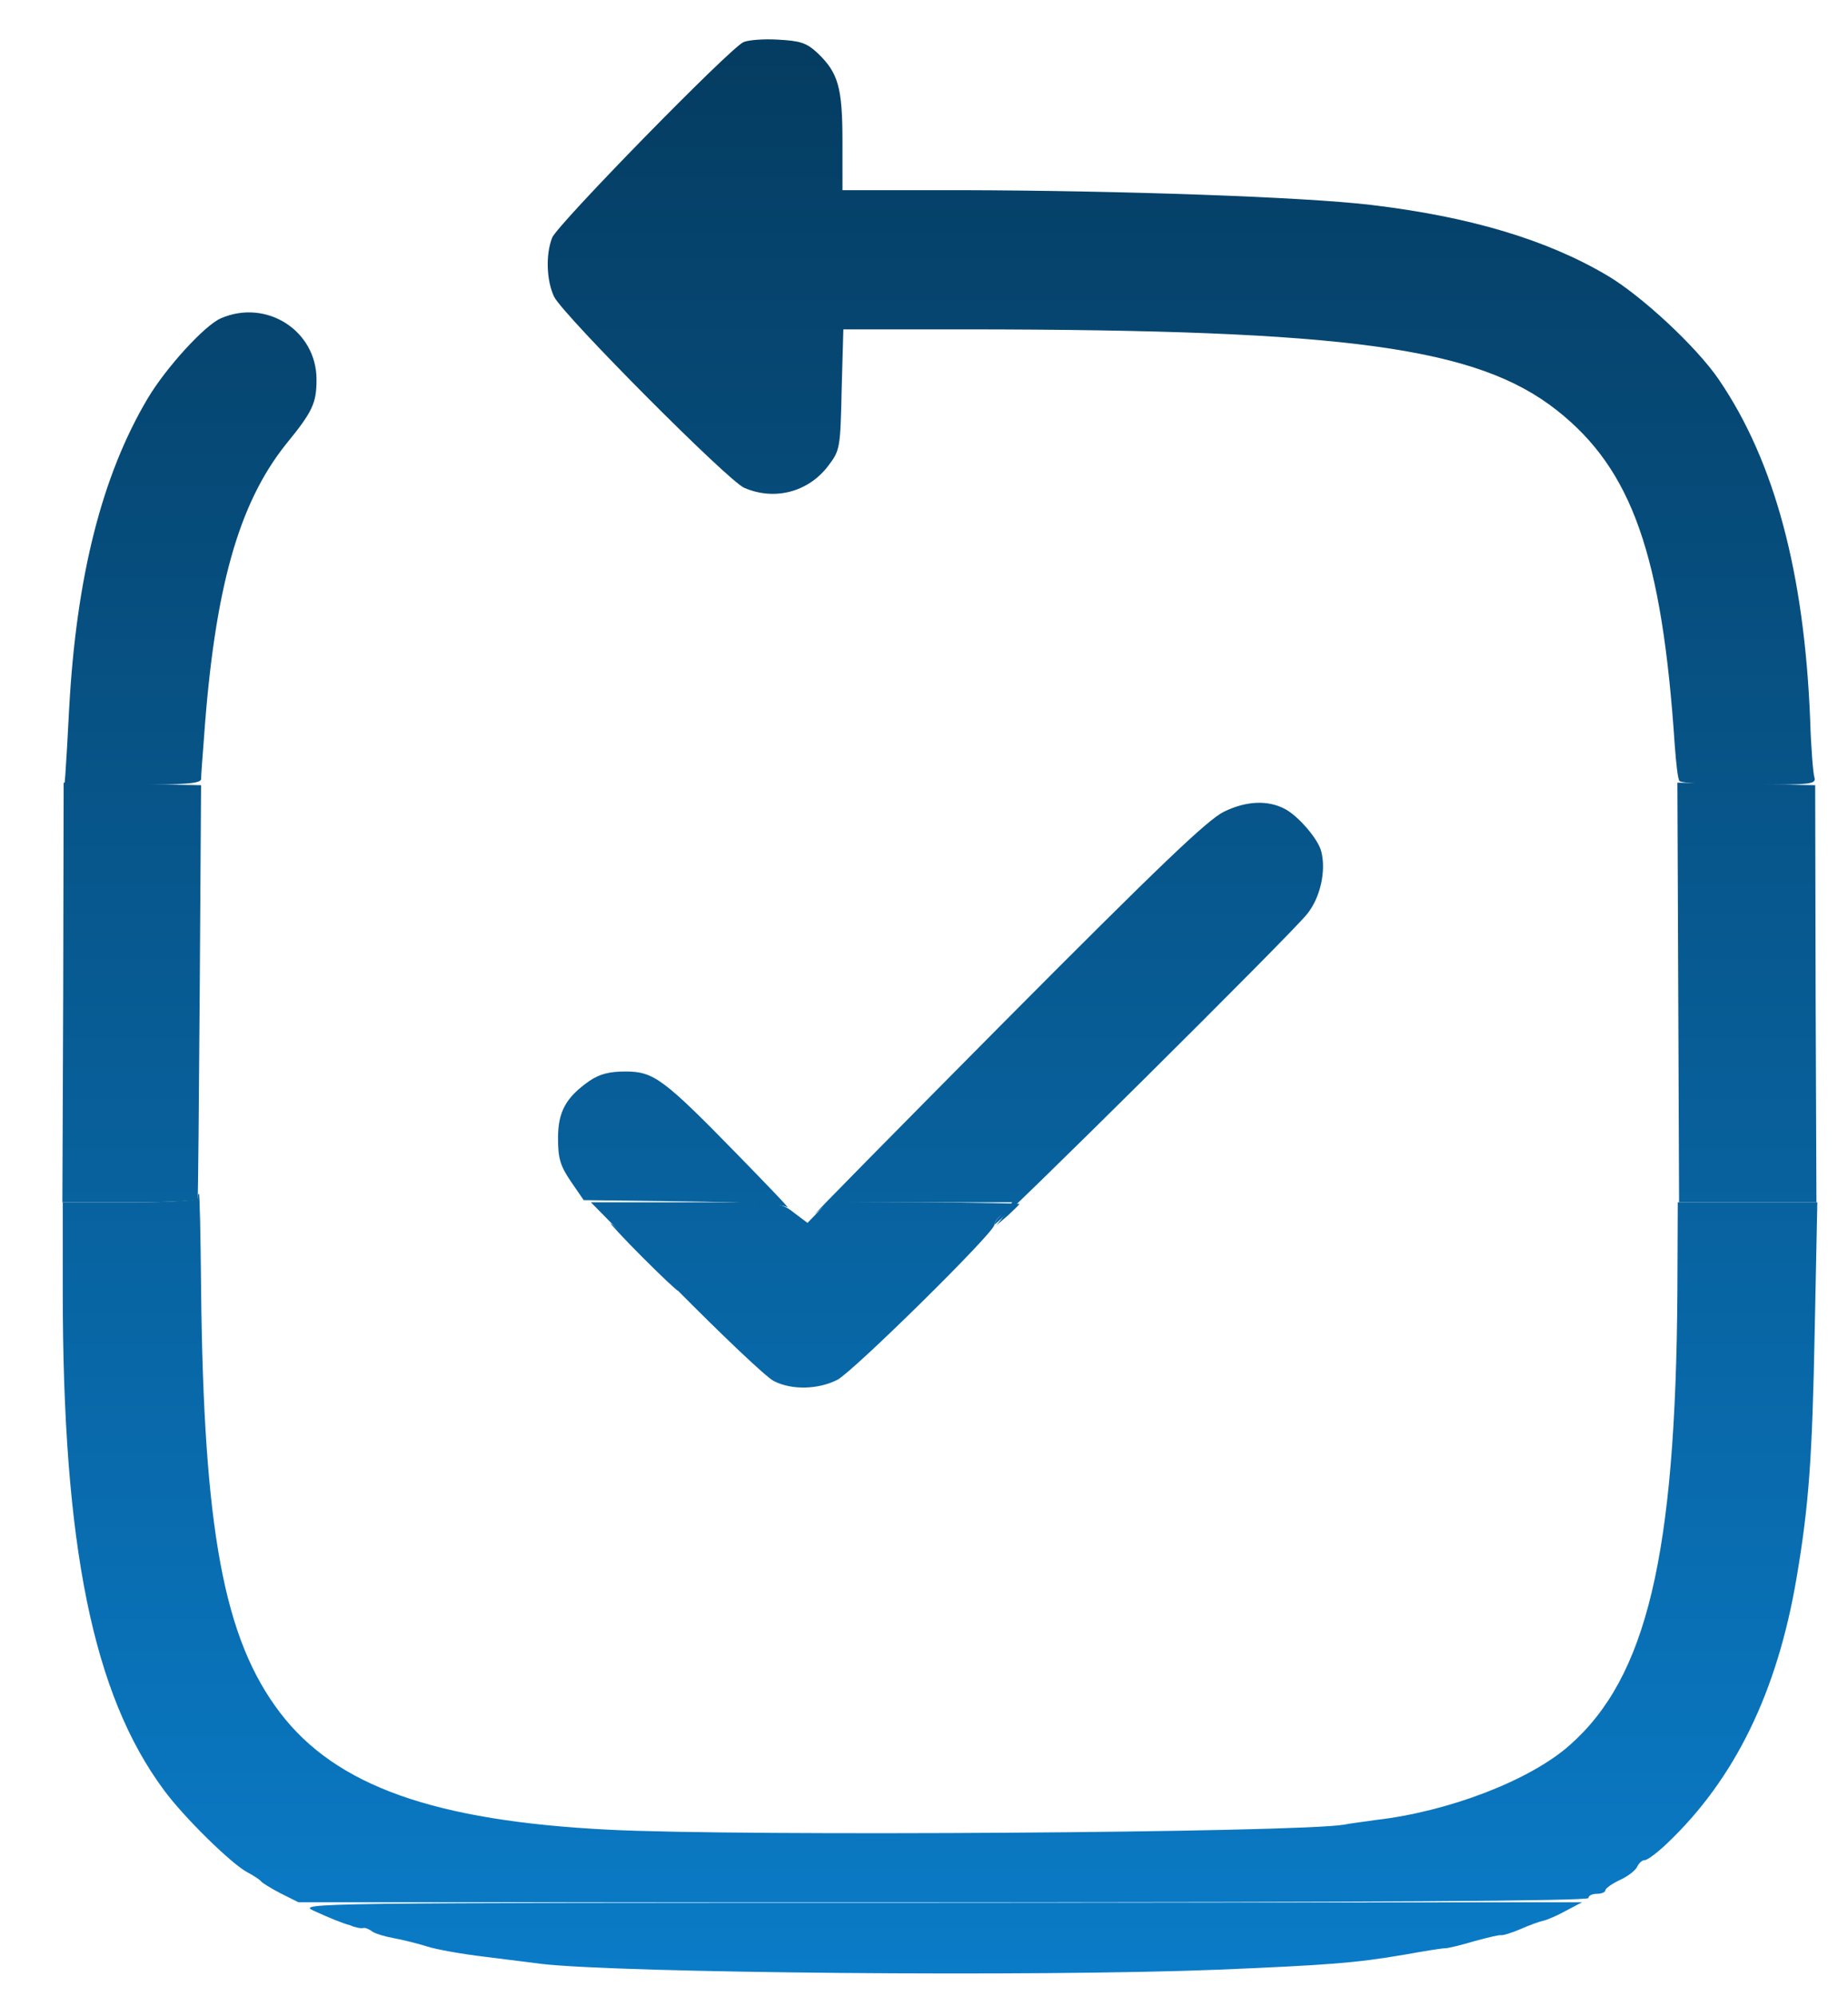 <svg width="25" height="27" viewBox="0 0 25 27" fill="none" xmlns="http://www.w3.org/2000/svg">
<path d="M4.242 25.833C4.453 25.93 4.635 26.004 4.744 26.033C4.766 26.044 4.801 26.055 4.829 26.061C4.852 26.067 4.892 26.073 4.92 26.067C4.943 26.061 4.994 26.084 5.034 26.113C5.069 26.141 5.2 26.181 5.325 26.204C5.451 26.227 5.656 26.278 5.781 26.318C5.907 26.358 6.254 26.42 6.551 26.455C6.847 26.494 7.195 26.534 7.321 26.552C8.392 26.677 14.031 26.728 16.471 26.631C17.965 26.569 18.347 26.54 19.009 26.426C19.259 26.381 19.505 26.341 19.55 26.341C19.596 26.341 19.778 26.295 19.949 26.244C20.12 26.198 20.28 26.158 20.308 26.164C20.331 26.169 20.445 26.135 20.565 26.084C20.679 26.033 20.822 25.981 20.873 25.97C20.93 25.959 21.073 25.896 21.186 25.833L21.403 25.719L12.709 25.725C4.173 25.725 4.019 25.73 4.242 25.833Z" fill="url(#paint0_linear_9017_1607)"/>
<path d="M2.674 16.198C2.674 16.232 2.332 16.255 1.762 16.255H0.849V17.463C0.849 20.907 1.26 22.914 2.218 24.203C2.48 24.562 3.136 25.206 3.347 25.314C3.432 25.36 3.512 25.411 3.529 25.434C3.546 25.457 3.666 25.531 3.797 25.599L4.037 25.719H12.765C18.541 25.719 21.489 25.702 21.489 25.662C21.489 25.628 21.54 25.605 21.603 25.605C21.666 25.605 21.717 25.582 21.717 25.559C21.717 25.531 21.808 25.468 21.916 25.417C22.03 25.366 22.133 25.28 22.15 25.235C22.173 25.189 22.213 25.149 22.253 25.149C22.287 25.149 22.424 25.046 22.555 24.921C23.467 24.054 24.043 22.88 24.305 21.329C24.471 20.348 24.516 19.727 24.55 17.977L24.585 16.255H23.644H22.697L22.692 17.463C22.669 21.038 22.276 22.68 21.232 23.598C20.696 24.071 19.602 24.493 18.61 24.607C18.456 24.63 18.262 24.653 18.182 24.67C17.549 24.778 10.017 24.83 8.233 24.738C5.872 24.619 4.544 24.145 3.791 23.159C3.027 22.161 2.754 20.685 2.72 17.406C2.714 16.711 2.702 16.141 2.691 16.141C2.68 16.141 2.674 16.163 2.674 16.198Z" fill="url(#paint1_linear_9017_1607)"/>
<path d="M9.139 17.418C9.772 18.056 10.365 18.621 10.468 18.672C10.713 18.798 11.072 18.786 11.329 18.655C11.551 18.535 13.45 16.665 13.45 16.563C13.45 16.528 13.507 16.454 13.581 16.392L13.706 16.283L13.478 16.568L13.638 16.431C13.723 16.352 13.792 16.283 13.792 16.277C13.792 16.272 13.204 16.26 12.492 16.255L11.192 16.249L11.061 16.392L10.924 16.534L10.742 16.397C10.559 16.255 10.553 16.255 9.276 16.255H7.993L9.139 17.418Z" fill="url(#paint2_linear_9017_1607)"/>
<path d="M0.855 13.415L0.844 16.255H1.756C2.263 16.255 2.674 16.238 2.674 16.209C2.68 16.186 2.691 14.921 2.702 13.393L2.72 10.616L0.861 10.582L0.855 13.415Z" fill="url(#paint3_linear_9017_1607)"/>
<path d="M22.715 16.255H23.644H24.573L24.562 13.432L24.556 10.616L22.692 10.582L22.715 16.255Z" fill="url(#paint4_linear_9017_1607)"/>
<path d="M16.557 10.975C16.335 11.084 15.696 11.694 13.564 13.837C12.076 15.337 10.935 16.494 11.032 16.409L11.203 16.255H13.695L13.575 16.386C13.507 16.46 13.45 16.534 13.45 16.557C13.45 16.614 17.469 12.629 17.68 12.361C17.863 12.138 17.942 11.773 17.874 11.511C17.834 11.346 17.56 11.027 17.378 10.935C17.15 10.816 16.859 10.827 16.557 10.975Z" fill="url(#paint5_linear_9017_1607)"/>
<path d="M7.976 14.613C7.657 14.835 7.549 15.029 7.549 15.388C7.549 15.656 7.577 15.759 7.72 15.97L7.896 16.226L9.231 16.243C10.131 16.255 10.588 16.277 10.65 16.323C10.702 16.357 10.394 16.038 9.972 15.605C8.974 14.584 8.843 14.487 8.461 14.487C8.244 14.487 8.113 14.521 7.976 14.613Z" fill="url(#paint6_linear_9017_1607)"/>
<path d="M8.689 16.996C8.94 17.247 9.156 17.452 9.174 17.452C9.185 17.452 8.997 17.247 8.746 16.996C8.495 16.745 8.278 16.54 8.261 16.54C8.25 16.54 8.438 16.745 8.689 16.996Z" fill="url(#paint7_linear_9017_1607)"/>
<path d="M10.057 0.57C9.869 0.656 7.532 3.044 7.469 3.215C7.378 3.449 7.395 3.803 7.497 4.014C7.634 4.276 9.852 6.505 10.069 6.596C10.479 6.773 10.935 6.653 11.203 6.3C11.363 6.089 11.369 6.066 11.386 5.268L11.409 4.453H13.096C18.239 4.458 19.983 4.698 21.061 5.547C22.082 6.351 22.486 7.509 22.657 10.086C22.675 10.319 22.697 10.53 22.72 10.559C22.737 10.588 23.159 10.61 23.661 10.61C24.505 10.61 24.573 10.605 24.545 10.508C24.528 10.456 24.499 10.103 24.488 9.727C24.408 7.748 24.009 6.243 23.256 5.137C22.96 4.698 22.207 3.997 21.74 3.723C20.919 3.238 19.881 2.93 18.552 2.771C17.64 2.662 15.16 2.577 13.011 2.571H11.397V1.916C11.397 1.18 11.34 0.986 11.061 0.718C10.907 0.576 10.827 0.553 10.525 0.536C10.331 0.524 10.12 0.541 10.057 0.57Z" fill="url(#paint8_linear_9017_1607)"/>
<path d="M2.987 4.304C2.765 4.401 2.246 4.972 2.001 5.382C1.38 6.425 1.032 7.794 0.935 9.59C0.918 9.926 0.895 10.325 0.884 10.473C0.867 10.627 0.872 10.719 0.889 10.679C0.906 10.627 1.152 10.61 1.813 10.61C2.491 10.61 2.714 10.593 2.72 10.536C2.72 10.502 2.737 10.251 2.759 9.983C2.902 7.959 3.227 6.807 3.871 6.003C4.23 5.564 4.282 5.45 4.282 5.131C4.282 4.47 3.603 4.036 2.987 4.304Z" fill="url(#paint9_linear_9017_1607)"/>
<defs>
<linearGradient id="paint0_linear_9017_1607" x1="12.714" y1="0.532" x2="12.714" y2="26.682" gradientUnits="userSpaceOnUse">
<stop stop-color="#053C61"/>
<stop offset="1" stop-color="#0A7BC7"/>
</linearGradient>
<linearGradient id="paint1_linear_9017_1607" x1="12.714" y1="0.532" x2="12.714" y2="26.682" gradientUnits="userSpaceOnUse">
<stop stop-color="#053C61"/>
<stop offset="1" stop-color="#0A7BC7"/>
</linearGradient>
<linearGradient id="paint2_linear_9017_1607" x1="12.714" y1="0.532" x2="12.714" y2="26.682" gradientUnits="userSpaceOnUse">
<stop stop-color="#053C61"/>
<stop offset="1" stop-color="#0A7BC7"/>
</linearGradient>
<linearGradient id="paint3_linear_9017_1607" x1="12.714" y1="0.532" x2="12.714" y2="26.682" gradientUnits="userSpaceOnUse">
<stop stop-color="#053C61"/>
<stop offset="1" stop-color="#0A7BC7"/>
</linearGradient>
<linearGradient id="paint4_linear_9017_1607" x1="12.714" y1="0.532" x2="12.714" y2="26.682" gradientUnits="userSpaceOnUse">
<stop stop-color="#053C61"/>
<stop offset="1" stop-color="#0A7BC7"/>
</linearGradient>
<linearGradient id="paint5_linear_9017_1607" x1="12.714" y1="0.532" x2="12.714" y2="26.682" gradientUnits="userSpaceOnUse">
<stop stop-color="#053C61"/>
<stop offset="1" stop-color="#0A7BC7"/>
</linearGradient>
<linearGradient id="paint6_linear_9017_1607" x1="12.714" y1="0.532" x2="12.714" y2="26.682" gradientUnits="userSpaceOnUse">
<stop stop-color="#053C61"/>
<stop offset="1" stop-color="#0A7BC7"/>
</linearGradient>
<linearGradient id="paint7_linear_9017_1607" x1="12.714" y1="0.532" x2="12.714" y2="26.682" gradientUnits="userSpaceOnUse">
<stop stop-color="#053C61"/>
<stop offset="1" stop-color="#0A7BC7"/>
</linearGradient>
<linearGradient id="paint8_linear_9017_1607" x1="12.714" y1="0.532" x2="12.714" y2="26.682" gradientUnits="userSpaceOnUse">
<stop stop-color="#053C61"/>
<stop offset="1" stop-color="#0A7BC7"/>
</linearGradient>
<linearGradient id="paint9_linear_9017_1607" x1="12.714" y1="0.532" x2="12.714" y2="26.682" gradientUnits="userSpaceOnUse">
<stop stop-color="#053C61"/>
<stop offset="1" stop-color="#0A7BC7"/>
</linearGradient>
</defs>
</svg>
